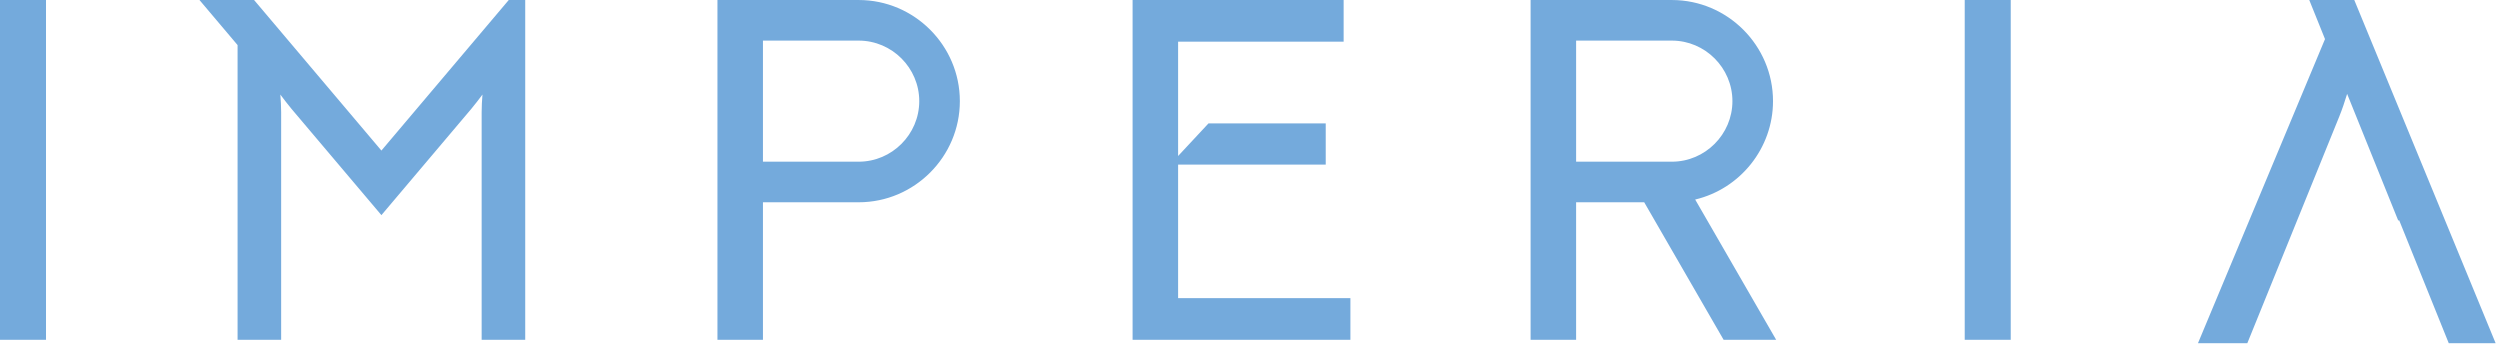 <?xml version="1.0" encoding="UTF-8"?>
<svg xmlns="http://www.w3.org/2000/svg" width="505" height="70" viewBox="0 0 505 70" fill="none">
  <path fill-rule="evenodd" clip-rule="evenodd" d="M154.116 40.859V68.637H144.925V0.001L173.462 0.003C184.699 0.003 193.89 9.193 193.89 20.43C193.89 31.667 184.701 40.859 173.462 40.859H154.116ZM342.427 40.307L358.783 68.637H348.17L332.13 40.859H318.374V68.637H309.181V0.001L337.722 0.003C348.957 0.004 358.148 9.193 358.148 20.43C358.148 29.924 351.528 38.145 342.427 40.307ZM318.375 32.661H337.723C344.437 32.661 349.949 27.143 349.949 20.431C349.949 13.717 344.436 8.202 337.723 8.202H318.375V32.661ZM77.045 30.414L102.768 0.002H106.095V68.638H97.294V22.686C97.294 21.519 97.358 20.311 97.458 19.101C96.716 20.097 95.957 21.078 95.183 22.014L77.045 43.458L58.895 22.003C58.126 21.071 57.368 20.093 56.628 19.099C56.728 20.309 56.792 21.519 56.792 22.686V68.637H47.991V9.105L40.293 0.001H51.322L77.045 30.414ZM396.874 0.002H406.168V68.639H396.874V0.002ZM484.644 44.522H484.431L474.12 18.964C473.642 20.534 473.117 22.101 472.517 23.578L453.96 69.322H443.993L469.652 7.895L466.469 0H475.564L504.115 69.321H494.647L484.644 44.522ZM0 0.002H9.293V68.639H0V0.002ZM237.977 31.513L244.11 24.933H267.797V33.246H237.978V60.226H272.782V68.637H228.784V0.001H271.414V8.413H237.977V31.513ZM154.116 32.661H173.462C180.176 32.661 185.69 27.143 185.69 20.431C185.69 13.717 180.176 8.202 173.462 8.202H154.116V32.661Z" fill="#74AADC"></path>
</svg>

